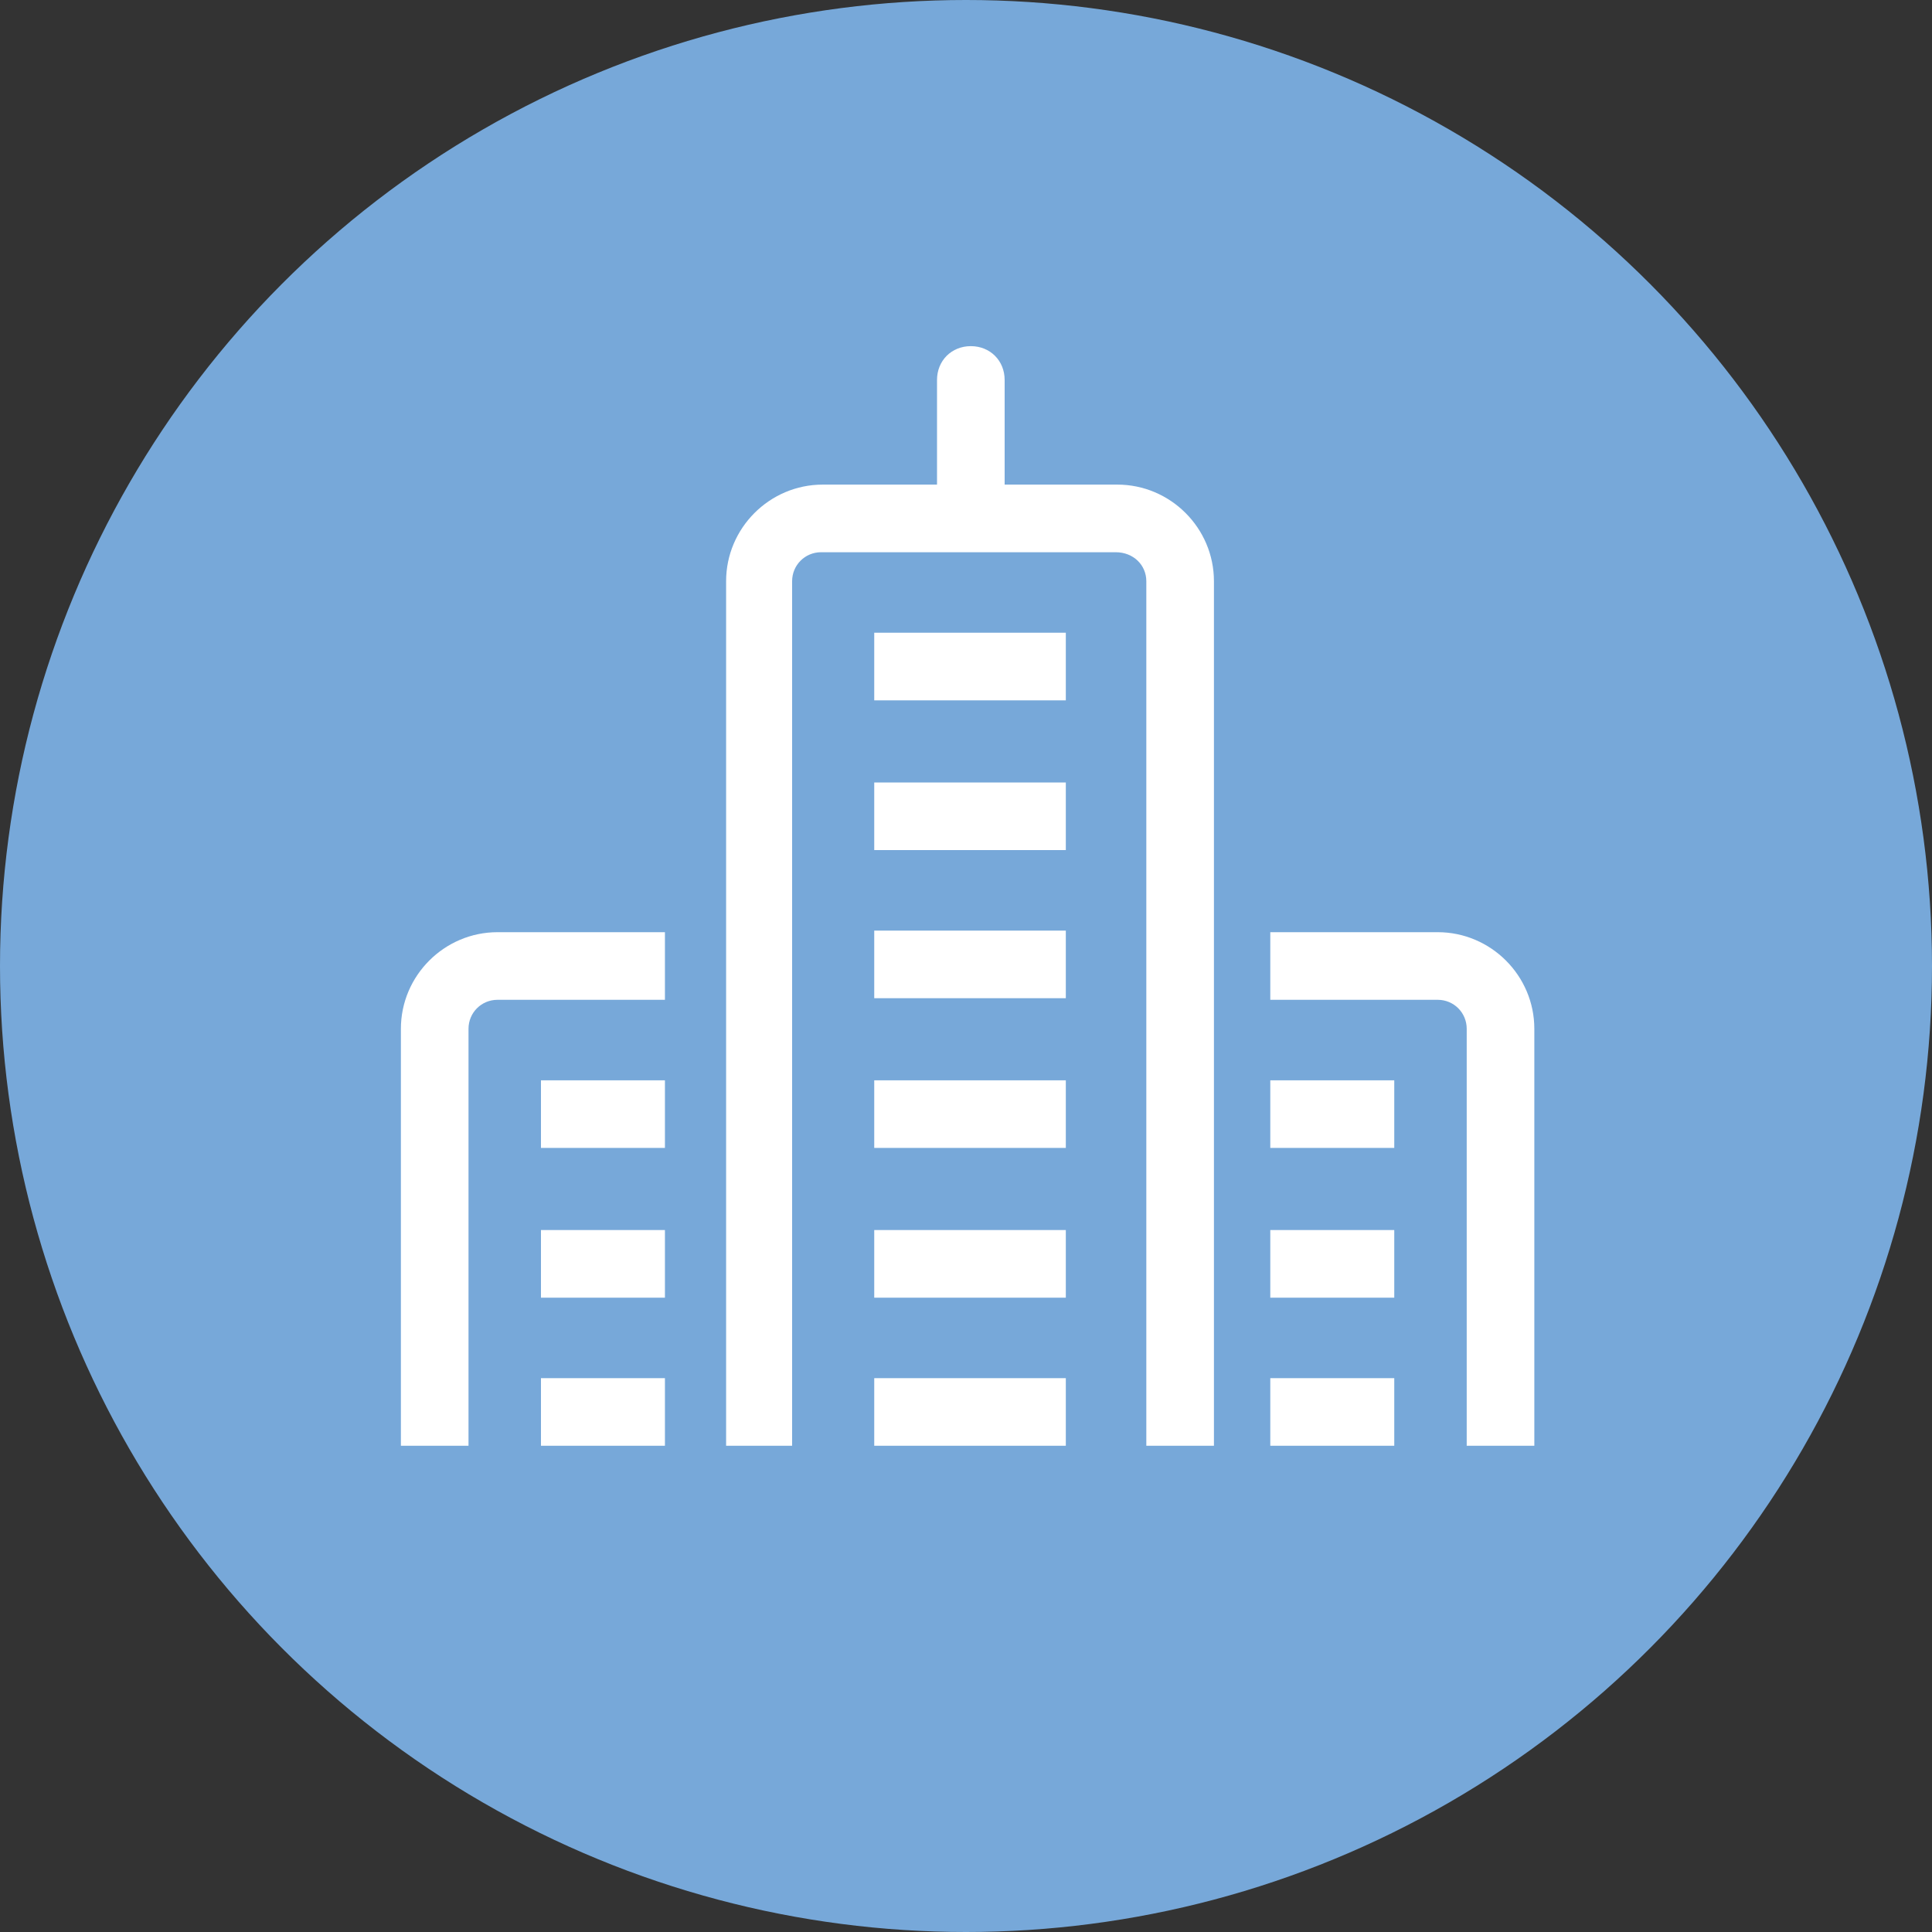 <?xml version="1.0" encoding="utf-8"?>
<!-- Generator: Adobe Illustrator 21.0.0, SVG Export Plug-In . SVG Version: 6.00 Build 0)  -->
<svg version="1.1" id="Layer_1" xmlns="http://www.w3.org/2000/svg" xmlns:xlink="http://www.w3.org/1999/xlink" x="0px" y="0px"
	 viewBox="0 0 120 120" enable-background="new 0 0 120 120" xml:space="preserve">
<rect x="0" y="0" width="120" height="120" fill="#333333" stroke="none"/>
<circle fill="#77A8D9" cx="60" cy="60" r="60"/>
<path fill="#FFFFFF" d="M66.2,43.5H54.3v-4.2h11.9V43.5z M62.4,31.3v-7.7c0-1.2-0.9-2.1-2.1-2.1h0c-1.2,0-2.1,0.9-2.1,2.1v7.7
	c0,1.2,0.9,2.1,2.1,2.1h0C61.4,33.4,62.4,32.4,62.4,31.3z M66.2,48.6H54.3v4.2h11.9V48.6z M54.3,62h11.9v-4.2H54.3V62z M33.6,71.3
	h7.7v-4.2h-7.7V71.3z M33.6,80.6h7.7v-4.2h-7.7V80.6z M33.6,89.8h7.7v-4.2h-7.7V89.8z M24.9,63.9v25.9h4.2V63.9c0-1,0.8-1.8,1.8-1.8
	h10.4v-4.2H30.9C27.6,57.9,24.9,60.6,24.9,63.9z M86.6,67.1h-7.7v4.2h7.7V67.1z M86.6,76.4h-7.7v4.2h7.7V76.4z M86.6,85.6h-7.7v4.2
	h7.7V85.6z M89.3,57.9H78.9v4.2h10.4c1,0,1.8,0.8,1.8,1.8v25.9h4.2V63.9C95.3,60.6,92.6,57.9,89.3,57.9z M71.2,36.1v53.7h4.2V36.1
	c0-3.3-2.7-6-6-6H51.1c-3.3,0-6,2.7-6,6l0,53.7h0h4h0.1V36.1c0-1,0.8-1.8,1.8-1.8h18.3C70.4,34.3,71.2,35.1,71.2,36.1z M66.2,67.1
	H54.3v4.2h11.9V67.1z M66.2,76.4H54.3v4.2h11.9V76.4z M66.2,85.6H54.3v4.2h11.9V85.6z"/>
</svg>
